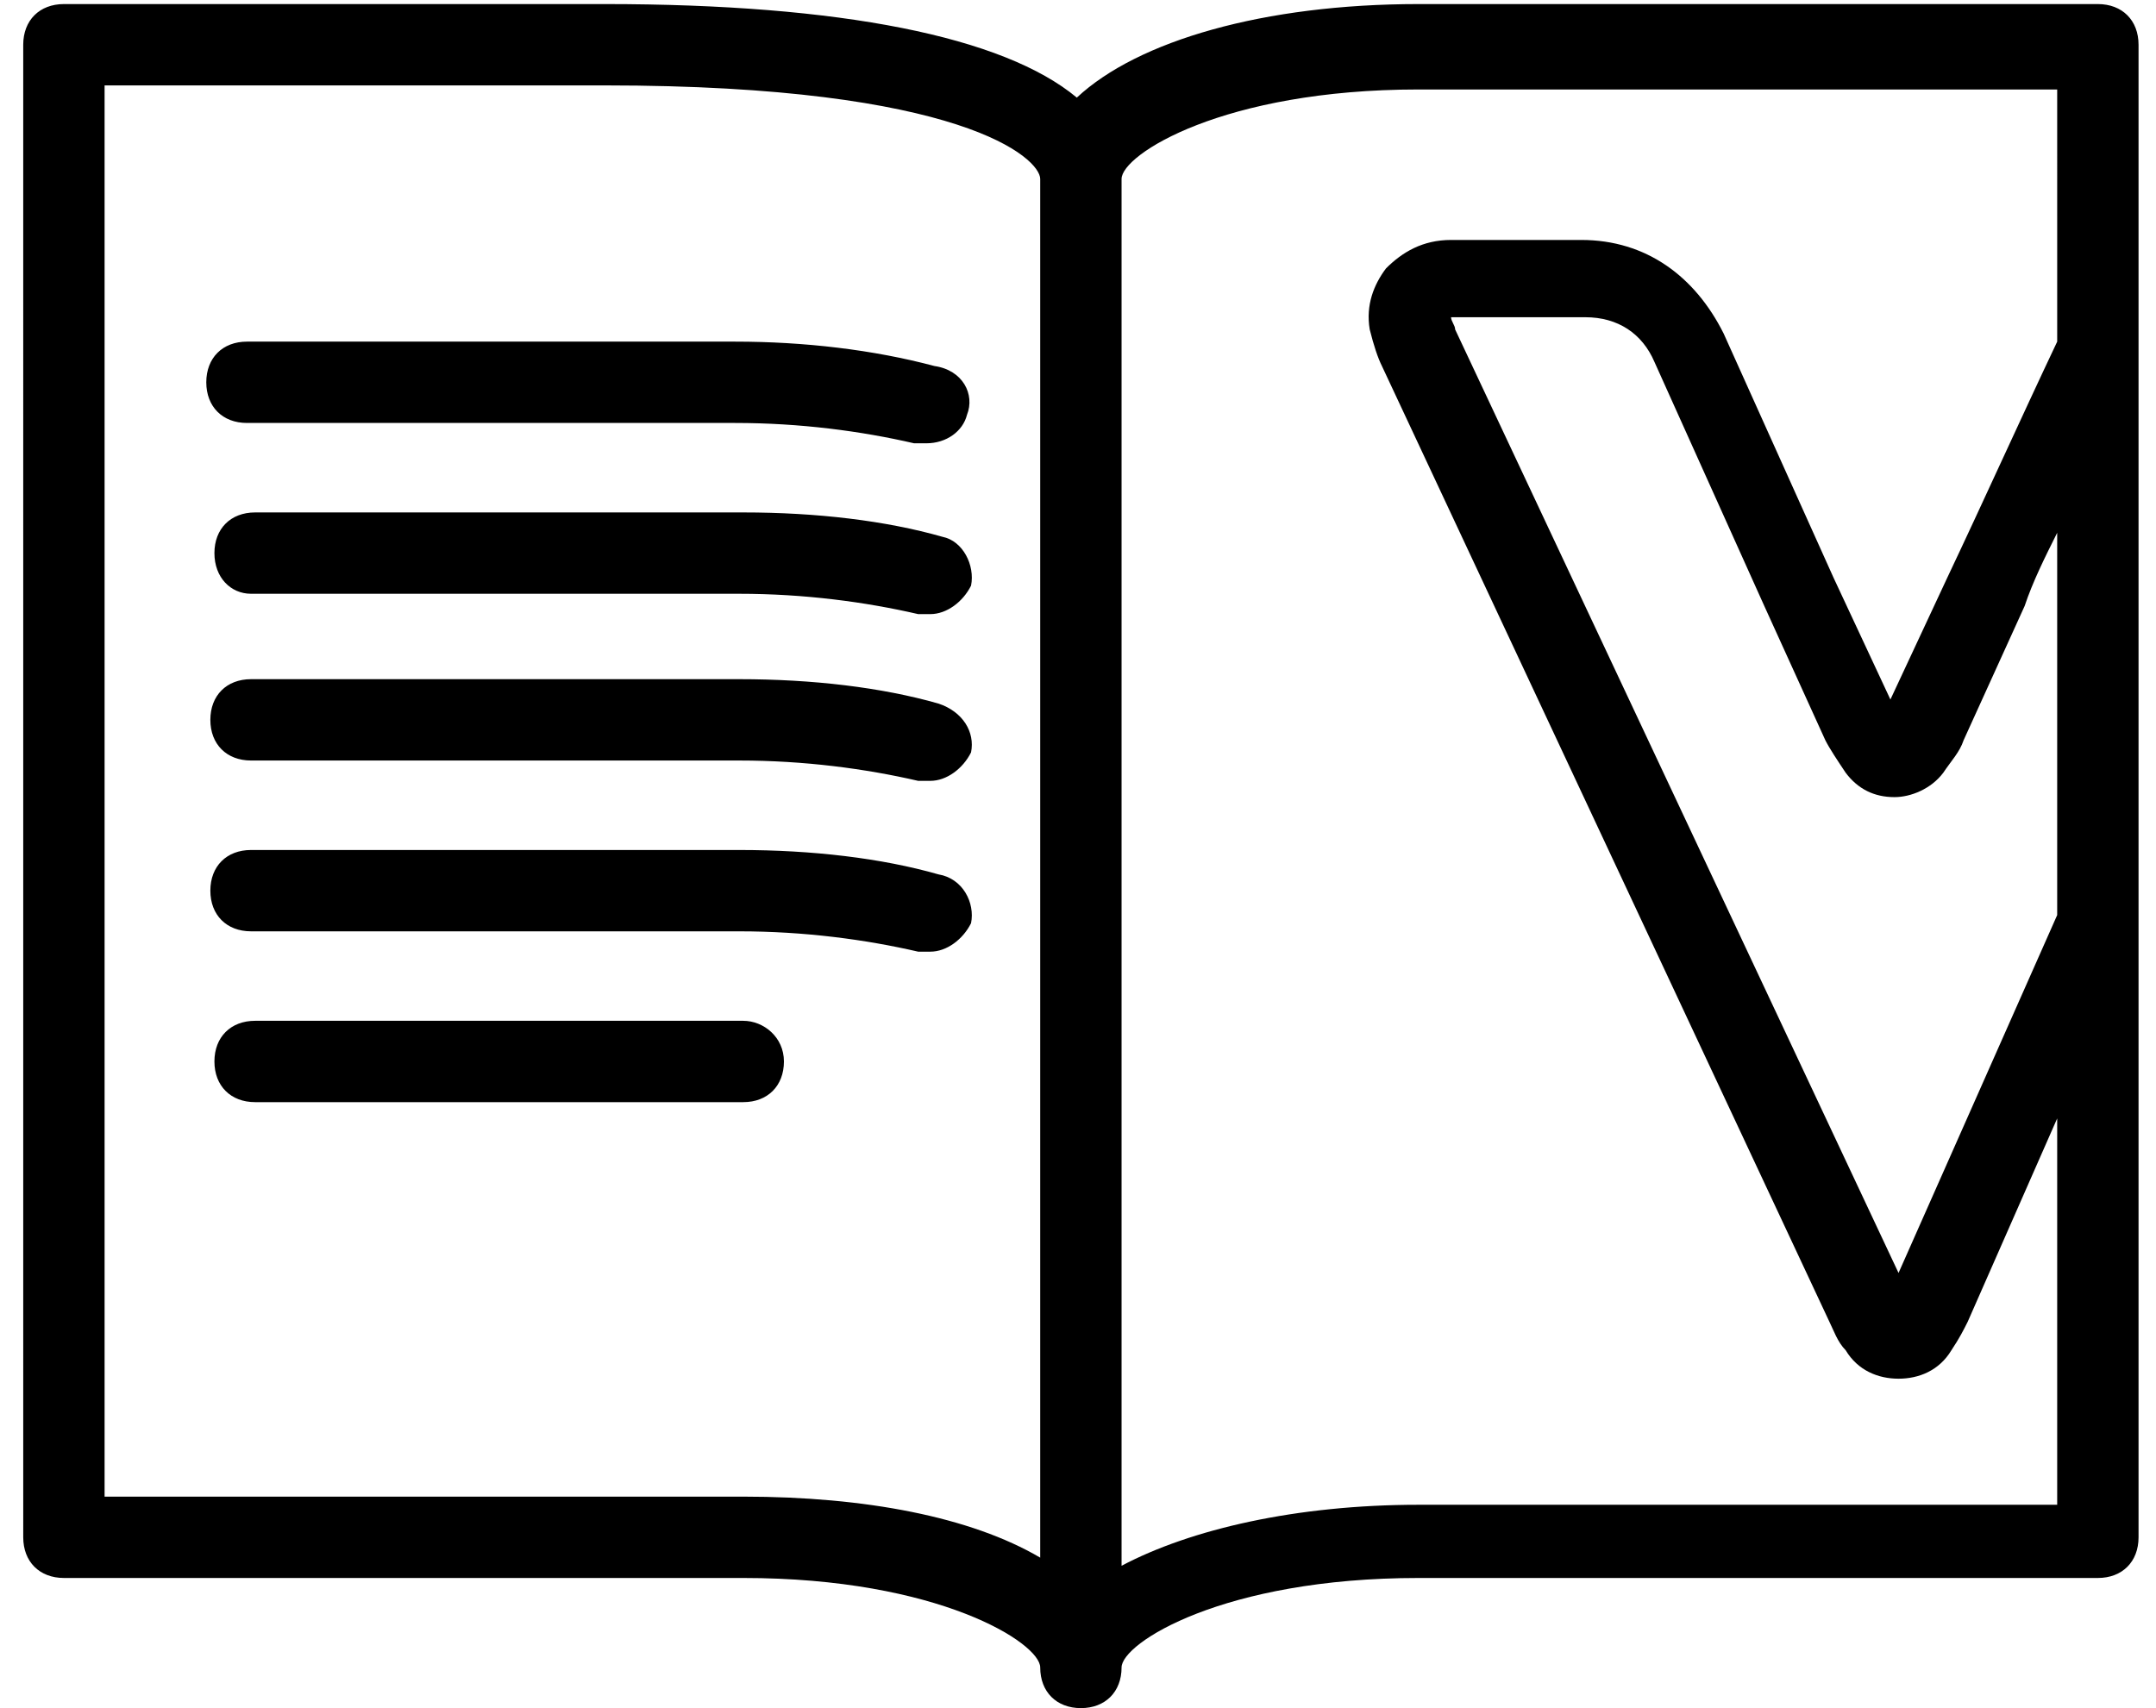 <svg xmlns="http://www.w3.org/2000/svg" width="53" height="42" viewBox="0 0 53 42">
    <path d="M23.771 10.2c-.1.4-.5.7-1 .7h-.3c-1.3-.3-2.8-.5-4.4-.5h-12c-.6 0-1-.4-1-1s.4-1 1-1h12c1.7 0 3.4.2 4.9.6.7.1 1 .7.8 1.2zm-17.6 4.4h12c1.6 0 3.1.2 4.4.5h.3c.4 0 .8-.3 1-.7.1-.5-.2-1.1-.7-1.2-1.4-.4-3.1-.6-4.9-.6h-12c-.6 0-1 .4-1 1s.4 1 .9 1zm16.9 2.7c-1.4-.4-3.1-.6-4.9-.6h-12c-.6 0-1 .4-1 1s.4 1 1 1h12c1.6 0 3.1.2 4.4.5h.3c.4 0 .8-.3 1-.7.1-.5-.2-1-.8-1.2zm0 4.2c-1.4-.4-3.1-.6-4.9-.6h-12c-.6 0-1 .4-1 1s.4 1 1 1h12c1.6 0 3.1.2 4.4.5h.3c.4 0 .8-.3 1-.7.1-.5-.2-1.1-.8-1.2zm-4.8 3.6h-12c-.6 0-1 .4-1 1s.4 1 1 1h12c.6 0 1-.4 1-1s-.5-1-1-1zm34.3-24v36.7c0 .6-.4 1-1 1h-16.7c-4.8 0-7.3 1.6-7.3 2.2 0 .6-.4 1-1 1s-1-.4-1-1-2.5-2.2-7.3-2.2h-16.7c-.6 0-1-.4-1-1V1.1c0-.6.4-1 1-1h13.3c5.8 0 9.8.8 11.6 2.3 1.5-1.4 4.6-2.3 8.4-2.3h16.7c.6 0 1 .4 1 1zm-2 12c-.3.6-.6 1.2-.8 1.8l-1.5 3.3c-.1.3-.3.5-.5.8-.3.4-.8.6-1.2.6-.5 0-.9-.2-1.2-.6-.2-.3-.4-.6-.5-.8l-1.5-3.3-2.7-6c-.3-.7-.9-1.1-1.7-1.1h-3.2-.1c0 .1.1.2.1.3l10.9 23.2 3.9-8.8v-9.4zm-25 25.2V4.4c0-.5-1.9-2.3-10.7-2.3h-12.3v34.7h15.7c3 0 5.6.5 7.3 1.5zm25-1.5v-9.3l-2.2 5c-.1.2-.2.4-.4.7-.3.5-.8.7-1.3.7s-1-.2-1.3-.7c-.2-.2-.3-.5-.4-.7l-11-23.5c-.1-.2-.2-.5-.3-.9-.1-.6.1-1.1.4-1.5.4-.4.9-.7 1.6-.7h3.2c1.6 0 2.8.9 3.5 2.3l2.7 6 1.4 3 1.4-3c.9-1.9 1.8-3.9 2.7-5.8V2.2h-15.7c-4.8 0-7.3 1.6-7.3 2.2v34.1c1.7-.9 4.3-1.5 7.3-1.5h15.7v-.2z"/>
</svg>
